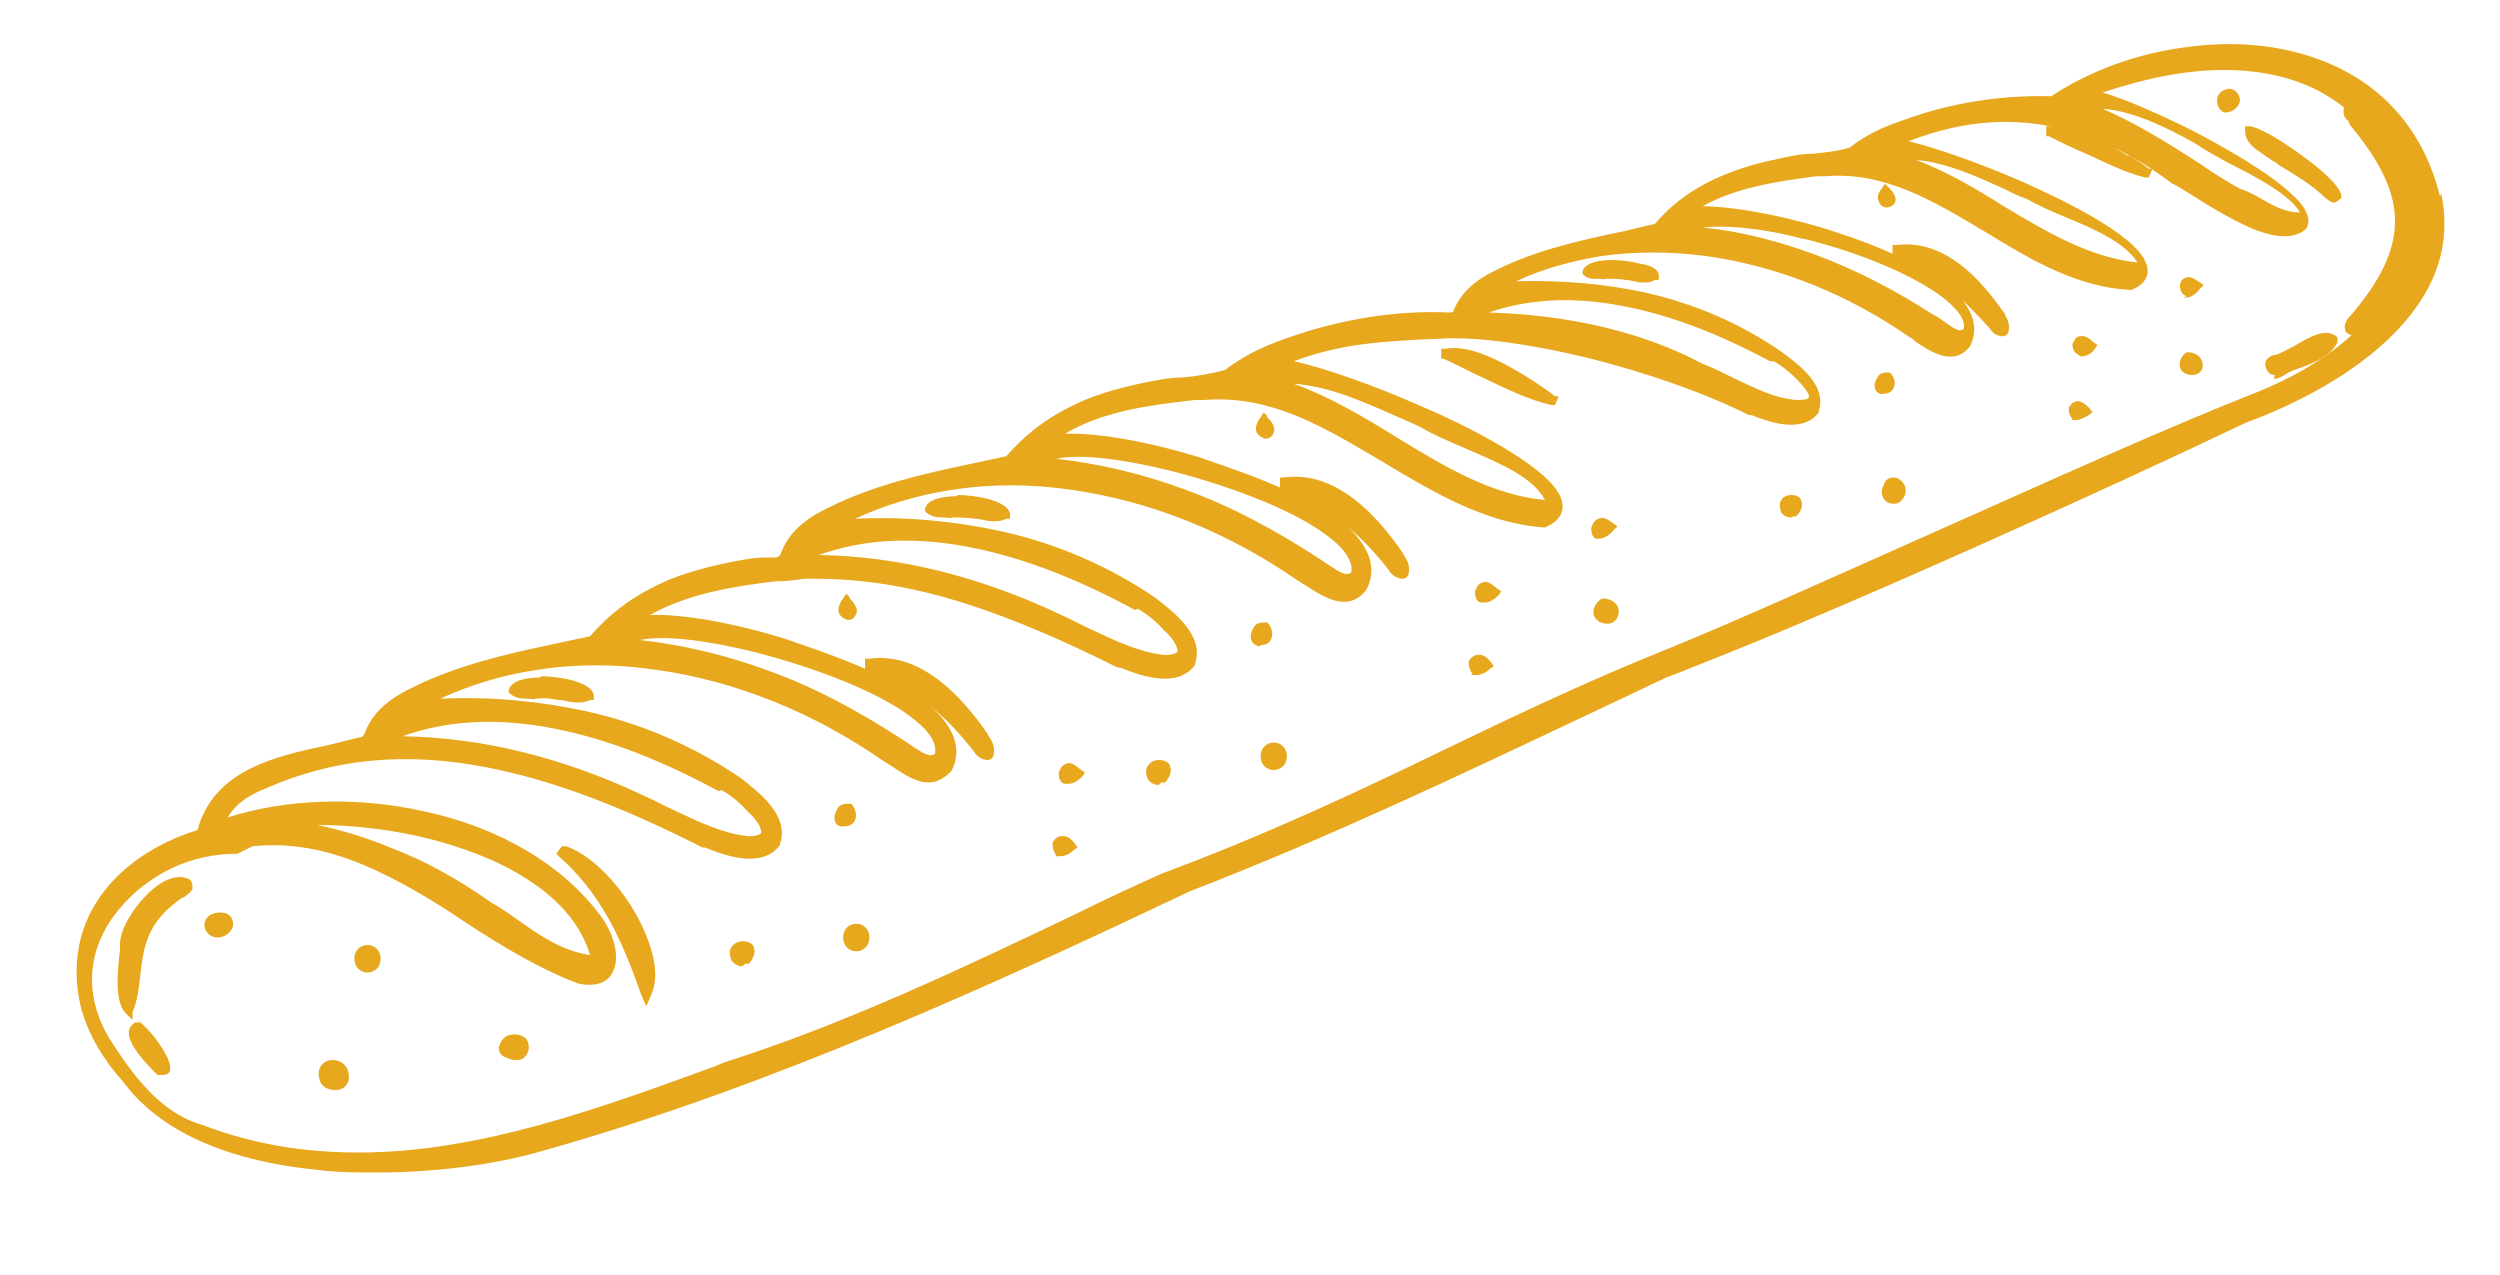 <?xml version="1.0" encoding="utf-8"?>
<!-- Generator: Adobe Illustrator 28.7.1, SVG Export Plug-In . SVG Version: 9.03 Build 54978)  -->
<svg version="1.1" id="Calque_1" xmlns="http://www.w3.org/2000/svg" xmlns:xlink="http://www.w3.org/1999/xlink" x="0px" y="0px"
	 viewBox="0 0 200 102" style="enable-background:new 0 0 200 102;" xml:space="preserve">
<style type="text/css">
	.color-picto{fill:#e7a81d;}
</style>
<g>
	<g id="Baguette">
		<g>
			<path class="color-picto" d="M15.1,70.3H15c-0.6-0.3-1.4-0.1-2.2,0.4c-1.5,1-3.1,3.2-3.2,4.7c0,0.2,0,0.4,0,0.6c-0.2,1.7-0.5,4.3,0.6,5.2
				l0.4,0.4V81c0.4-1,0.5-1.9,0.6-2.8c0.3-2.5,0.5-4.4,3.4-6.4c0,0,0,0,0.1,0c0.2-0.2,0.6-0.4,0.7-0.7c0-0.2,0-0.4-0.1-0.6l0,0
				L15.1,70.3z"/>
			<path class="color-picto" d="M51.7,80.5l0.4-0.9c0.7-1.6,0.1-3.6-0.5-5c-1.3-3.1-4-6.1-6.3-6.9H45c0-0.1-0.5,0.6-0.5,0.6l0.2,0.2
				c3.3,2.9,5,6.5,6.6,11.1L51.7,80.5L51.7,80.5z"/>
			<path class="color-picto" d="M43.2,54.2L43.2,54.2c-1,0-2.3,0.2-2.5,1v0.2l0.1,0.1c0.5,0.4,1,0.4,1.5,0.4c0,0,0.1,0,0.2,0l0,0
				c0,0.1,0.4,0,0.4,0c0.6-0.1,1.2,0,1.8,0.1c0.5,0,0.9,0.2,1.4,0.2c0.4,0,0.7,0,1.1-0.2h0.3c0-0.1,0-0.4,0-0.4
				c-0.2-1.1-2.9-1.5-4.2-1.5L43.2,54.2z"/>
			<path class="color-picto" d="M11.2,81.8H11h-0.2c-0.3,0.2-0.5,0.5-0.5,0.8c0,1,1.2,2.3,2.3,3.4l0,0l0,0c0.2,0,0.3,0,0.4,0
				c0.4,0,0.6-0.2,0.6-0.4c0-0.2,0.2-0.6-1-2.3c-0.4-0.6-1.3-1.5-1.6-1.7L11.2,81.8z"/>
			<path class="color-picto" d="M26.8,87.2c0,0,0,0,0.1,0c0.6,0,1.1-0.5,1-1.2c0-0.6-0.5-1.2-1.3-1.2c-0.4,0-0.8,0.2-1,0.6s-0.1,0.9,0.1,1.3
				C25.9,87,26.3,87.2,26.8,87.2L26.8,87.2z"/>
			<path class="color-picto" d="M40.5,84.6c0.2,0.1,0.4,0.2,0.7,0.2s0.4,0,0.6-0.1c0.3-0.2,0.5-0.5,0.5-0.9s-0.1-0.7-0.5-0.9
				c-0.4-0.2-0.9-0.2-1.3,0c-0.3,0.2-0.5,0.5-0.6,0.9C39.9,84.2,40.1,84.5,40.5,84.6L40.5,84.6z"/>
			<path class="color-picto" d="M17.6,73c-0.5,0-0.9,0.2-1.1,0.5s-0.2,0.7,0,1S17,75,17.4,75s0,0,0,0c0.5,0,0.9-0.3,1.1-0.6
				c0.2-0.3,0.2-0.7,0-1S18,73,17.6,73z"/>
			<path class="color-picto" d="M67.6,74.4c-0.2,0.4-0.2,0.8,0,1.2c0.2,0.3,0.5,0.5,0.9,0.5s0,0,0,0l0,0c0.4,0,0.7-0.2,0.9-0.5
				c0.2-0.4,0.2-0.8,0-1.2c-0.2-0.3-0.5-0.5-0.9-0.5S67.8,74.1,67.6,74.4z"/>
			<path class="color-picto" d="M29.4,77.8L29.4,77.8c0.4,0,0.7-0.2,0.9-0.5c0.2-0.4,0.2-0.8,0-1.2c-0.2-0.3-0.5-0.5-0.9-0.5s0,0,0,0
				c-0.4,0-0.7,0.2-0.9,0.5c-0.2,0.3-0.2,0.8,0,1.2C28.7,77.6,29,77.8,29.4,77.8z"/>
			<path class="color-picto" d="M59.6,77.1c0,0,0.1,0,0.2,0h0.1l0,0c0.3-0.3,0.6-0.9,0.4-1.3c0-0.2-0.3-0.5-0.9-0.5l0,0l0,0
				c-0.4,0-0.7,0.2-0.9,0.5s-0.1,0.7,0,1c0.2,0.3,0.5,0.5,0.9,0.5L59.6,77.1z"/>
			<path class="color-picto" d="M67.6,66.1L67.6,66.1L67.6,66.1c0.4,0,0.7-0.2,0.8-0.5c0.2-0.4,0-1-0.3-1.3l0,0H68c-0.4,0-0.8,0-1,0.4
				c-0.2,0.3-0.3,0.7-0.2,1C66.9,66,67.2,66.2,67.6,66.1L67.6,66.1z"/>
			<path class="color-picto" d="M85.2,62.7c0,0,0.2,0,0.3,0c0.4,0,0.8-0.3,1.1-0.6l0.2-0.3l-0.3-0.2c-0.4-0.3-0.8-0.7-1.2-0.5
				c-0.4,0.1-0.5,0.5-0.6,0.7l0,0v0.1C84.7,62.5,85,62.7,85.2,62.7z"/>
			<path class="color-picto" d="M84.4,68.5c0.1,0,0.2,0,0.4,0c0.4,0,0.8-0.2,1.1-0.5l0.3-0.2L86,67.5c-0.3-0.4-0.7-0.7-1.1-0.6
				c-0.3,0-0.5,0.2-0.7,0.5l0,0v0.1c0,0.5,0.2,0.8,0.3,0.9L84.4,68.5z"/>
			<path class="color-picto" d="M68,47.8l-0.3-0.3l-0.2,0.3c-0.3,0.4-0.5,0.8-0.4,1.2c0.1,0.3,0.4,0.5,0.7,0.6l0,0l0,0
				c0.5,0,0.6-0.3,0.7-0.5c0.2-0.5-0.3-1-0.6-1.3H68z"/>
			<path class="color-picto" d="M122.7,30.5c-2.2-1.4-5-3-7.1-2.6h-0.3v0.8h0.2c1.1,0.5,2.2,1.1,3.3,1.6c1.7,0.8,3.5,1.7,5.3,2.1h0.3
				l0.3-0.7h-0.3C123.9,31.3,123.3,30.9,122.7,30.5L122.7,30.5z"/>
			<path class="color-picto" d="M76.5,39.7L76.5,39.7c-1,0-2.3,0.2-2.5,1v0.2l0.1,0.1c0.5,0.4,1,0.4,1.5,0.4c0,0,0.1,0,0.2,0l0,0
				c0,0.1,0.4,0,0.4,0c0.6,0,1.2,0,1.8,0.1c0.5,0,0.9,0.2,1.4,0.2s0.7,0,1.1-0.2h0.3c0-0.1,0-0.4,0-0.4c-0.2-1.1-2.9-1.5-4.2-1.5
				L76.5,39.7z"/>
			<path class="color-picto" d="M101,59.9c-0.2,0.4-0.2,0.8,0,1.2c0.2,0.3,0.5,0.5,0.9,0.5l0,0c0.4,0,0.7-0.2,0.9-0.5c0.2-0.4,0.2-0.8,0-1.2
				c-0.2-0.3-0.5-0.5-0.9-0.5S101.2,59.6,101,59.9z"/>
			<path class="color-picto" d="M128,48L128,48L128,48c-0.4,0.3-0.6,0.8-0.5,1.2c0.1,0.3,0.4,0.7,1.1,0.7c0.7,0,0,0,0,0l0,0
				c0.5,0,0.9-0.4,0.9-1c0-0.7-0.8-1.1-1.4-1L128,48z"/>
			<path class="color-picto" d="M92.9,62.6c0,0,0.1,0,0.2,0h0.1l0,0c0.3-0.3,0.6-0.9,0.4-1.3c0-0.2-0.3-0.5-0.9-0.5l0,0l0,0
				c-0.4,0-0.7,0.2-0.9,0.5c-0.2,0.3-0.1,0.7,0,1c0.2,0.3,0.5,0.5,0.9,0.5L92.9,62.6z"/>
			<path class="color-picto" d="M100.9,51.6L100.9,51.6L100.9,51.6c0.4,0,0.7-0.2,0.8-0.5c0.2-0.4,0-1-0.3-1.3l0,0h-0.1c-0.4,0-0.8,0-1,0.4
				c-0.2,0.3-0.3,0.7-0.2,1c0.1,0.3,0.4,0.5,0.7,0.5L100.9,51.6z"/>
			<path class="color-picto" d="M127.7,43.1c0,0,0.1,0,0.2,0c0.4,0,0.9-0.3,1.2-0.7l0.3-0.3l-0.3-0.2c-0.4-0.3-0.8-0.6-1.2-0.4
				c-0.4,0.1-0.5,0.5-0.6,0.7l0,0v0.1C127.3,42.9,127.6,43.1,127.7,43.1L127.7,43.1z"/>
			<path class="color-picto" d="M118.5,48.2c0,0,0.2,0,0.3,0c0.4,0,0.8-0.3,1.1-0.6l0.2-0.3l-0.3-0.2c-0.4-0.3-0.8-0.7-1.2-0.5
				c-0.4,0.1-0.5,0.5-0.6,0.7l0,0v0.1C118,48,118.3,48.2,118.5,48.2z"/>
			<path class="color-picto" d="M117.7,54c0.1,0,0.2,0,0.4,0c0.4,0,0.8-0.2,1.1-0.5l0.3-0.2l-0.2-0.3c-0.3-0.4-0.7-0.7-1.1-0.6
				c-0.3,0-0.5,0.2-0.7,0.5l0,0V53c0,0.5,0.2,0.8,0.3,0.9L117.7,54z"/>
			<path class="color-picto" d="M101.4,33.3l-0.3-0.3l-0.2,0.3c-0.3,0.4-0.5,0.8-0.4,1.2c0.1,0.3,0.4,0.5,0.7,0.6l0,0l0,0
				c0.5,0,0.6-0.3,0.7-0.5c0.2-0.5-0.3-1-0.6-1.3H101.4z"/>
			<path class="color-picto" d="M195.2,15.7L195.2,15.7c-1.3-5.2-4.5-8.9-9.3-10.8c-3.3-1.3-7.1-1.7-11.2-1.1c-3.8,0.5-7.6,1.9-10.6,3.9
				c-4-0.1-8,0.5-11.8,1.9c-1.8,0.6-3.2,1.3-4.3,2.2c-1,0.3-2,0.4-3,0.5c-0.9,0-1.8,0.2-2.7,0.4c-4.5,0.9-7.7,2.6-9.9,5.2
				c-0.8,0.2-1.7,0.4-2.5,0.6c-3.4,0.7-7,1.5-10.2,3.1c-1.7,0.8-2.8,1.8-3.4,3.2c0,0.1,0,0.2-0.4,0.2c-4.4-0.2-8.9,0.6-13.1,2.1
				c-2,0.7-3.5,1.5-4.8,2.5c-1.1,0.3-2.3,0.5-3.4,0.6c-1,0-2,0.2-3,0.4c-2.4,0.5-4.4,1.1-6.1,2c-2,1-3.6,2.3-5,3.9
				c-0.9,0.2-1.9,0.4-2.8,0.6c-3.8,0.8-7.8,1.7-11.4,3.5c-1.9,0.9-3.2,2-3.8,3.6c-0.1,0.3-0.3,0.4-0.5,0.4l0,0l0,0l0,0h-0.2
				c-0.2,0-0.3,0-0.5,0c-1,0-2,0.2-3,0.4c-2.4,0.5-4.4,1.1-6.1,2c-2,1-3.6,2.3-5,3.9c-0.9,0.2-1.9,0.4-2.8,0.6
				c-3.8,0.8-7.8,1.7-11.4,3.5c-1.9,0.9-3.2,2-3.8,3.6c-0.1,0.3-0.3,0.4-0.5,0.4l0,0l0,0c-0.8,0.2-1.6,0.4-2.4,0.6
				c-4.3,0.9-9.2,2-10.5,6.8C11,67.9,7.6,71,6.5,74.9c-0.5,1.9-0.5,3.8,0,5.8c0.6,2.1,1.7,4,3.4,5.9c2,2.7,6.3,6.1,15.6,7
				c1.5,0.2,3.1,0.2,4.7,0.2c4.5,0,9.3-0.6,13.1-1.7C61.5,87,79.6,78.7,95.2,71.3c11.1-4.3,21.4-9.2,32.4-14.4
				c1.9-0.9,3.8-1.8,5.7-2.7c0.8-0.3,1.6-0.6,2.3-0.9c11.8-4.6,32.8-14.1,44.1-19.5c3.3-1.2,7.9-3.4,11.3-6.6
				c3.7-3.5,5.2-7.4,4.3-11.7L195.2,15.7z M37,67.9c3.3,1.1,8.8,3.7,10.2,8.5c-2.2-0.3-4.1-1.6-5.9-2.9c-0.7-0.5-1.3-0.9-2-1.3
				c-2.7-1.9-5.4-3.4-8.1-4.4c-1.9-0.8-3.9-1.4-5.8-1.8C29,66,33.3,66.6,37,67.9z M20.2,67.7c2.9-0.3,5.8,0.2,8.9,1.5
				c2.8,1.2,5.5,2.8,8,4.5c2.9,1.9,6,3.8,9.2,5l0,0l0,0c1.7,0.3,2.4-0.3,2.7-0.9c0.7-1.3,0-3.3-1-4.6c-3-4-8-7-14.1-8.3
				c-5.4-1.2-11-1-15.7,0.5c0.8-1.3,2-1.9,3-2.3l0,0c5.4-2.4,11.2-3,17.8-1.7c5.1,1,10.5,3,17.2,6.4h0.2c1.7,0.7,4.6,1.7,6-0.2l0,0
				v-0.1c0.8-2.3-1.8-4.2-3.2-5.3l0,0c-3.7-2.5-7.8-4.3-12.3-5.3c-3.7-0.8-7.6-1.2-11.7-1c2.4-1.1,5-1.9,7.7-2.3
				c3.1-0.5,6.4-0.5,9.7,0c6.3,0.9,12.5,3.4,18.1,7.3l0,0c0.2,0.1,0.3,0.2,0.5,0.3c0.9,0.6,2,1.4,3.1,1.4c0.6,0,1.2-0.3,1.8-0.9l0,0
				l0,0c0.7-1.3,0.5-2.7-0.6-4.1c-0.3-0.4-0.7-0.8-1.2-1.2c1.3,1,2.5,2.3,3.6,3.7c0.2,0.4,0.7,0.7,1.1,0.7s0,0,0.1,0l0,0l0,0
				c0.3-0.1,0.4-0.3,0.4-0.5c0.1-0.5-0.1-1-0.4-1.4L79,58.7l0,0l0,0c-2-2.9-5.3-6.6-9.5-6h-0.3v0.8c-2.5-1.1-5-1.9-6.4-2.4
				c-4.2-1.3-8.3-2-10.8-1.9c3-1.7,6.7-2.3,10.1-2.7l0,0h0.2c0.7,0,1.3-0.1,2.1-0.2l0,0c0,0,0.1,0,0.2,0h0.6l0,0
				c3.8,0,7.7,0.6,12.1,2c3.7,1.2,7.5,2.8,12.1,5.1h0.2c1.7,0.7,4.6,1.7,6-0.2l0,0v-0.1c0.8-2.3-1.8-4.2-3.2-5.3l0,0
				c-3.7-2.5-7.8-4.3-12.3-5.3c-3.7-0.8-7.6-1.2-11.7-1c2.4-1.1,5-1.9,7.7-2.3c3.1-0.5,6.4-0.5,9.7,0c6.3,0.9,12.5,3.4,18.1,7.3l0,0
				c0.2,0.1,0.3,0.2,0.5,0.3c1.4,0.9,3.4,2.3,4.9,0.4l0,0l0,0c0.7-1.3,0.5-2.7-0.6-4.1c-0.3-0.4-0.7-0.8-1.2-1.2
				c1.3,1,2.5,2.3,3.6,3.7c0.2,0.4,0.7,0.7,1.1,0.7s0,0,0.1,0l0,0l0,0c0.3-0.1,0.4-0.3,0.4-0.5c0.1-0.5-0.1-1-0.4-1.4l-0.1-0.2l0,0
				l0,0c-2-2.9-5.3-6.6-9.5-6h-0.3V39c-2.5-1.1-5-1.9-6.4-2.4c-4.2-1.3-8.3-2-10.8-1.9c3-1.8,6.8-2.3,10.4-2.7c0.2,0,0.5,0,0.7,0
				c2.4-0.2,4.8,0.2,7.5,1.3c2.4,1,4.7,2.4,6.9,3.7c4,2.4,8.2,4.9,12.9,5.2l0,0l0,0c1.6-0.7,1.5-1.7,1.3-2.3
				c-0.9-2.6-8.1-6.1-11.2-7.4c-3.6-1.6-7.8-3.1-10.2-3.6c4-1.5,7.5-1.6,11.5-1.8l0,0h0.2c2.8-0.2,7.1,0.4,11.7,1.5
				c4.8,1.2,9.4,2.8,13,4.6h0.2c1.5,0.6,4.1,1.5,5.4-0.2l0,0v-0.1c0.7-2.1-1.7-3.8-2.9-4.7l0,0c-3.3-2.3-7-3.9-11-4.8
				c-3.2-0.7-6.7-1-10.3-0.9c2.1-1,4.4-1.6,6.7-2c2.8-0.4,5.7-0.4,8.6,0c5.6,0.8,11.2,3,16.2,6.5l0,0c0.1,0,0.3,0.2,0.4,0.3
				c1.2,0.8,3.1,2.1,4.4,0.4l0,0l0,0c0.6-1.2,0.4-2.4-0.6-3.7c0,0-0.1-0.2-0.2-0.2c0.8,0.8,1.6,1.6,2.4,2.5c0.2,0.4,0.7,0.6,1,0.6
				s0,0,0.1,0l0,0l0,0c0.3-0.1,0.4-0.3,0.4-0.5c0.1-0.4-0.1-0.9-0.3-1.2c0,0,0-0.2-0.1-0.2l0,0l0,0c-1.8-2.6-4.7-5.9-8.6-5.4h-0.3
				v0.7c-2.2-1-4.4-1.7-5.7-2.1c-3.7-1.1-7.3-1.7-9.5-1.7c2.7-1.5,6-2,9.1-2.4c0.2,0,0.4,0,0.7,0c4.8-0.4,8.7,2,12.9,4.5
				c3.6,2.2,7.3,4.4,11.6,4.6l0,0l0,0c1.5-0.6,1.4-1.6,1.2-2.1c-0.8-2.4-7.3-5.4-10-6.6c-3.2-1.4-6.9-2.7-9-3.2
				c7.4-2.9,14.3-1.7,21.1,3.4l0,0l0,0c0.5,0.2,1,0.6,1.7,1c1.4,0.9,3.1,1.9,4.7,2.6c2,0.8,3.4,0.8,4.3,0l0,0l0,0
				c0.3-0.5,0.2-1-0.2-1.7c-1.6-2.3-7.1-5.2-8.8-6.1c-2.6-1.3-5.5-2.6-7.3-3.1c3.6-1.2,6.8-1.8,9.7-1.8c4.1,0,7.5,1.1,10.1,3.4
				c1.8,1.7,3.1,3.8,3.9,5.9c0.9,2.4,0.9,4.8,0,6.8l0,0c-1.8,4.1-5.7,7.4-11.4,9.7c-6.9,2.7-16.4,7-25.6,11.1
				c-8.1,3.6-15.8,7.1-21.7,9.5c-6,2.4-11.9,5.2-17.5,7.9c-7.2,3.5-14.7,7-22.8,10l0,0c-2.2,1-4.6,2.1-6.8,3.2
				C76.9,77.5,67.4,82,57.9,85l-0.7,0.3c-9.3,3.4-18.9,6.9-28.5,6.9c-4.2,0-8.3-0.6-12.5-2.2l0,0c-3.5-1-5.7-4.2-7.5-7
				c-1.7-2.9-1.8-6-0.2-8.8c1-1.7,2.5-3.2,4.4-4.3c1.9-1.1,4-1.6,6.1-1.6s0,0,0,0l0,0l0,0L20.2,67.7z M57.7,63.2L57.7,63.2
				c0.4,0.2,1.3,0.8,2,1.6c1,0.9,1.2,1.5,1.2,1.8c0,0.1-0.3,0.3-1,0.3c-2-0.2-3.9-1.1-5.8-2c-0.9-0.4-1.8-0.9-2.7-1.3
				c-6.4-3-12.8-4.6-19.2-4.7c3.6-1.3,7.7-1.5,12.2-0.6c4.1,0.8,8.5,2.5,13.1,5L57.7,63.2z M60.5,52.2c5,1.3,9.8,3.2,12.3,5.1
				c1.1,0.8,2.2,1.9,2,3c-0.4,0.3-0.9,0-1.8-0.6c-0.3-0.2-0.6-0.4-0.9-0.6c-3.4-2.2-6.9-4.1-10.5-5.4c-3.5-1.3-6.9-2.1-10.4-2.5
				C53.1,50.8,56.5,51.2,60.5,52.2z M91,48.7L91,48.7c0.4,0.2,1.3,0.8,2,1.6c1,0.9,1.2,1.5,1.2,1.8c0,0.1-0.3,0.3-1,0.3
				c-2-0.2-3.9-1.1-5.8-2c-0.9-0.4-1.8-0.9-2.7-1.3c-6.4-3-12.8-4.6-19.2-4.7c3.6-1.3,7.7-1.5,12.2-0.6c4.1,0.8,8.5,2.5,13.1,5
				L91,48.7z M93.8,37.7c5,1.3,9.8,3.2,12.3,5.1c1.1,0.8,2.2,1.9,2,3c-0.4,0.3-0.9,0-1.8-0.6c-0.3-0.2-0.6-0.4-0.9-0.6
				c-3.4-2.2-6.9-4.1-10.5-5.4c-3.5-1.3-6.9-2.1-10.4-2.5C86.4,36.3,89.8,36.7,93.8,37.7z M111.7,33.3c0.7,0.3,1.4,0.6,2,0.9
				c1,0.6,2.2,1.1,3.6,1.7c2.5,1.1,5.3,2.2,6.3,4.1c-4.3-0.4-8.1-2.7-12-5.1c-2.6-1.6-5.3-3.2-8.1-4.2
				C106.3,30.9,109,32.1,111.7,33.3z M141.9,28.9L141.9,28.9c0.4,0.2,1.1,0.7,1.8,1.4c0.9,0.9,1.1,1.4,1,1.5c0,0.1-0.3,0.2-0.9,0.2
				c-1.8-0.1-3.5-1-5.2-1.8c-0.8-0.4-1.6-0.8-2.4-1.1c-4.7-2.5-10.5-3.9-17.1-4.1c3.2-1.1,6.8-1.3,10.8-0.5
				c3.7,0.7,7.6,2.2,11.7,4.4H141.9z M144.3,19.1c4.5,1.1,8.7,2.9,11,4.6c0.9,0.7,2,1.7,1.8,2.6c-0.3,0.3-0.8,0-1.6-0.6
				c-0.3-0.2-0.5-0.4-0.8-0.5c-3.1-2-6.2-3.6-9.4-4.8c-3-1.1-6-1.9-9.1-2.2c1.7-0.2,4.6,0,8,0.9H144.3z M171,21
				c-3.8-0.4-7.2-2.4-10.7-4.5c-2.2-1.4-4.6-2.8-7-3.7c2.4,0.2,4.8,1.3,7,2.3c0.6,0.3,1.2,0.6,1.8,0.8c0.9,0.5,2,1,3.2,1.5
				C167.5,18.3,170,19.4,171,21L171,21z M180.9,15.9c-0.5-0.3-1.1-0.6-1.7-0.8c-1.1-0.6-2.2-1.3-3.2-2c-2.5-1.6-5-3.2-7.8-4.4
				c2.5,0.2,4.9,1.4,7.3,2.7c0.7,0.5,1.8,1.1,2.9,1.7c2.2,1.1,4.8,2.5,5.6,3.9C182.9,17,181.9,16.5,180.9,15.9L180.9,15.9z"/>
			<path class="color-picto" d="M188,10c2.5,3,3.6,5.4,3.6,7.7s-1.1,4.7-3.6,7.6c-0.3,0.3-0.5,0.7-0.4,1c0,0.3,0.3,0.5,0.6,0.5l0,0
				c0.3,0,0.6-0.2,0.8-0.5c0.1-0.1,0.3-0.3,0.4-0.5c1.1-1.3,2.3-2.8,3.1-4.4c1-1.9,1.2-3.6,0.8-5.3l0,0c-1.1-4-2.9-6.6-5.3-7.9
				L187.6,8v0.4c-0.3,0.7,0,1.1,0.3,1.3c0,0,0,0,0,0.1L188,10z"/>
			<path class="color-picto" d="M186.7,16.2L186.7,16.2c0.2,0,0.3-0.1,0.5-0.3h0.1c0-0.1,0-0.3,0-0.3c-0.2-1-2.5-2.7-3.2-3.2
				c-2.2-1.6-3.5-2.2-4.1-2.3h-0.4v0.3c0,1,0.8,1.5,1.4,1.9c0.2,0.2,0.5,0.3,0.7,0.5l0,0l0,0c0.2,0.1,0.4,0.2,0.6,0.4
				c1.3,0.8,2.7,1.6,3.8,2.7C186.2,15.9,186.4,16.2,186.7,16.2L186.7,16.2z"/>
			<path class="color-picto" d="M170.3,12.5c-2-1.2-4.5-2.7-6.3-2.4h-0.3v0.8h0.2c1,0.5,2,1,3,1.4c1.5,0.7,3.1,1.5,4.7,1.9h0.3l0.3-0.7h-0.3
				c-0.5-0.4-1-0.7-1.6-1.1L170.3,12.5z"/>
			<path class="color-picto" d="M181.9,30.3c0.3,0,0.5-0.1,0.7-0.2l0,0c0.4-0.3,0.9-0.5,1.5-0.7c1.1-0.4,2.3-0.9,2.9-2v-0.3
				c0.1,0-0.1-0.2-0.1-0.2c-0.9-0.7-2.2,0.1-3.4,0.8c-0.6,0.3-1.1,0.6-1.5,0.7l0,0l0,0c0,0,0,0-0.1,0c-0.3,0.1-0.9,0.4-0.6,1.1
				c0.2,0.4,0.4,0.5,0.7,0.5L181.9,30.3z"/>
			<path class="color-picto" d="M131.2,21.1c-0.7-0.2-1.5-0.3-2.3-0.3s0,0,0,0c-0.9,0-2.1,0.2-2.3,0.9v0.2l0.1,0.1c0.4,0.4,1,0.3,1.4,0.3
				l0,0l0,0c0,0.1,0.4,0,0.4,0c0.5,0,1,0,1.6,0.1c0.4,0,0.8,0.2,1.3,0.2s0.6,0,1-0.2h0.3c0-0.1,0-0.4,0-0.4
				C132.7,21.6,132.1,21.2,131.2,21.1L131.2,21.1z"/>
			<path class="color-picto" d="M150.7,38.8c-0.2,0.3-0.2,0.8,0,1.1s0.5,0.4,0.8,0.4s0,0,0,0l0,0c0.4,0,0.6-0.2,0.8-0.5s0.2-0.8,0-1.1
				s-0.5-0.5-0.8-0.5C151.1,38.2,150.8,38.4,150.7,38.8L150.7,38.8z"/>
			<path class="color-picto" d="M178.4,7.1L178.4,7.1L178.4,7.1c-0.5,0-0.9,0.3-1,0.7c-0.1,0.4,0,0.9,0.5,1.2l0,0l0,0c0,0,0,0,0.1,0
				c0.7,0,1.1-0.5,1.2-0.9C179.2,7.7,179,7.2,178.4,7.1L178.4,7.1z"/>
			<path class="color-picto" d="M174.9,28.2L174.9,28.2L174.9,28.2c-0.4,0.3-0.6,0.7-0.5,1.2c0.1,0.3,0.4,0.6,1,0.6s0,0,0,0l0,0
				c0.6,0,0.9-0.5,0.8-0.9C176.2,28.6,175.6,28.1,174.9,28.2z"/>
			<path class="color-picto" d="M143.5,41.3c0,0,0,0,0.1,0h0.1l0,0c0.3-0.3,0.6-0.8,0.4-1.2c0-0.2-0.2-0.5-0.8-0.5l0,0
				c-0.4,0-0.7,0.2-0.8,0.4c-0.2,0.3-0.1,0.7,0,1c0.2,0.3,0.5,0.4,0.8,0.4L143.5,41.3z"/>
			<path class="color-picto" d="M150.7,31.5L150.7,31.5L150.7,31.5c0.4,0,0.7-0.2,0.8-0.5c0.2-0.4,0-0.9-0.3-1.2l0,0h-0.1
				c-0.4,0-0.7,0-0.9,0.4c-0.2,0.3-0.3,0.6-0.2,0.9S150.4,31.6,150.7,31.5L150.7,31.5z"/>
			<path class="color-picto" d="M174.7,23.8c0,0,0.1,0,0.2,0c0.4,0,0.8-0.3,1.1-0.7l0.3-0.3l-0.3-0.2c-0.4-0.3-0.8-0.5-1.1-0.4
				c-0.4,0.1-0.5,0.5-0.5,0.6l0,0v0.1c0,0.5,0.3,0.7,0.5,0.8L174.7,23.8z"/>
			<path class="color-picto" d="M166.4,28.5h0.2c0.4,0,0.8-0.3,1-0.6l0.2-0.3l-0.3-0.2c-0.3-0.3-0.7-0.6-1.1-0.5c-0.4,0-0.5,0.5-0.6,0.6l0,0
				v0.1c0,0.5,0.3,0.7,0.5,0.8L166.4,28.5z"/>
			<path class="color-picto" d="M165.7,33.6c0.1,0,0.2,0,0.4,0c0.3,0,0.7-0.2,1-0.4l0.3-0.2l-0.2-0.3c-0.3-0.3-0.6-0.6-1-0.6
				c-0.3,0-0.5,0.2-0.7,0.5l0,0v0.1c0,0.5,0.2,0.7,0.3,0.8L165.7,33.6z"/>
			<path class="color-picto" d="M151.1,15l-0.3-0.3l-0.2,0.3c-0.3,0.4-0.5,0.7-0.3,1.1c0.1,0.4,0.5,0.5,0.6,0.5l0,0l0,0
				c0.5,0,0.6-0.3,0.7-0.4C151.8,15.8,151.4,15.3,151.1,15z"/>
		</g>
	</g>
</g>
</svg>

